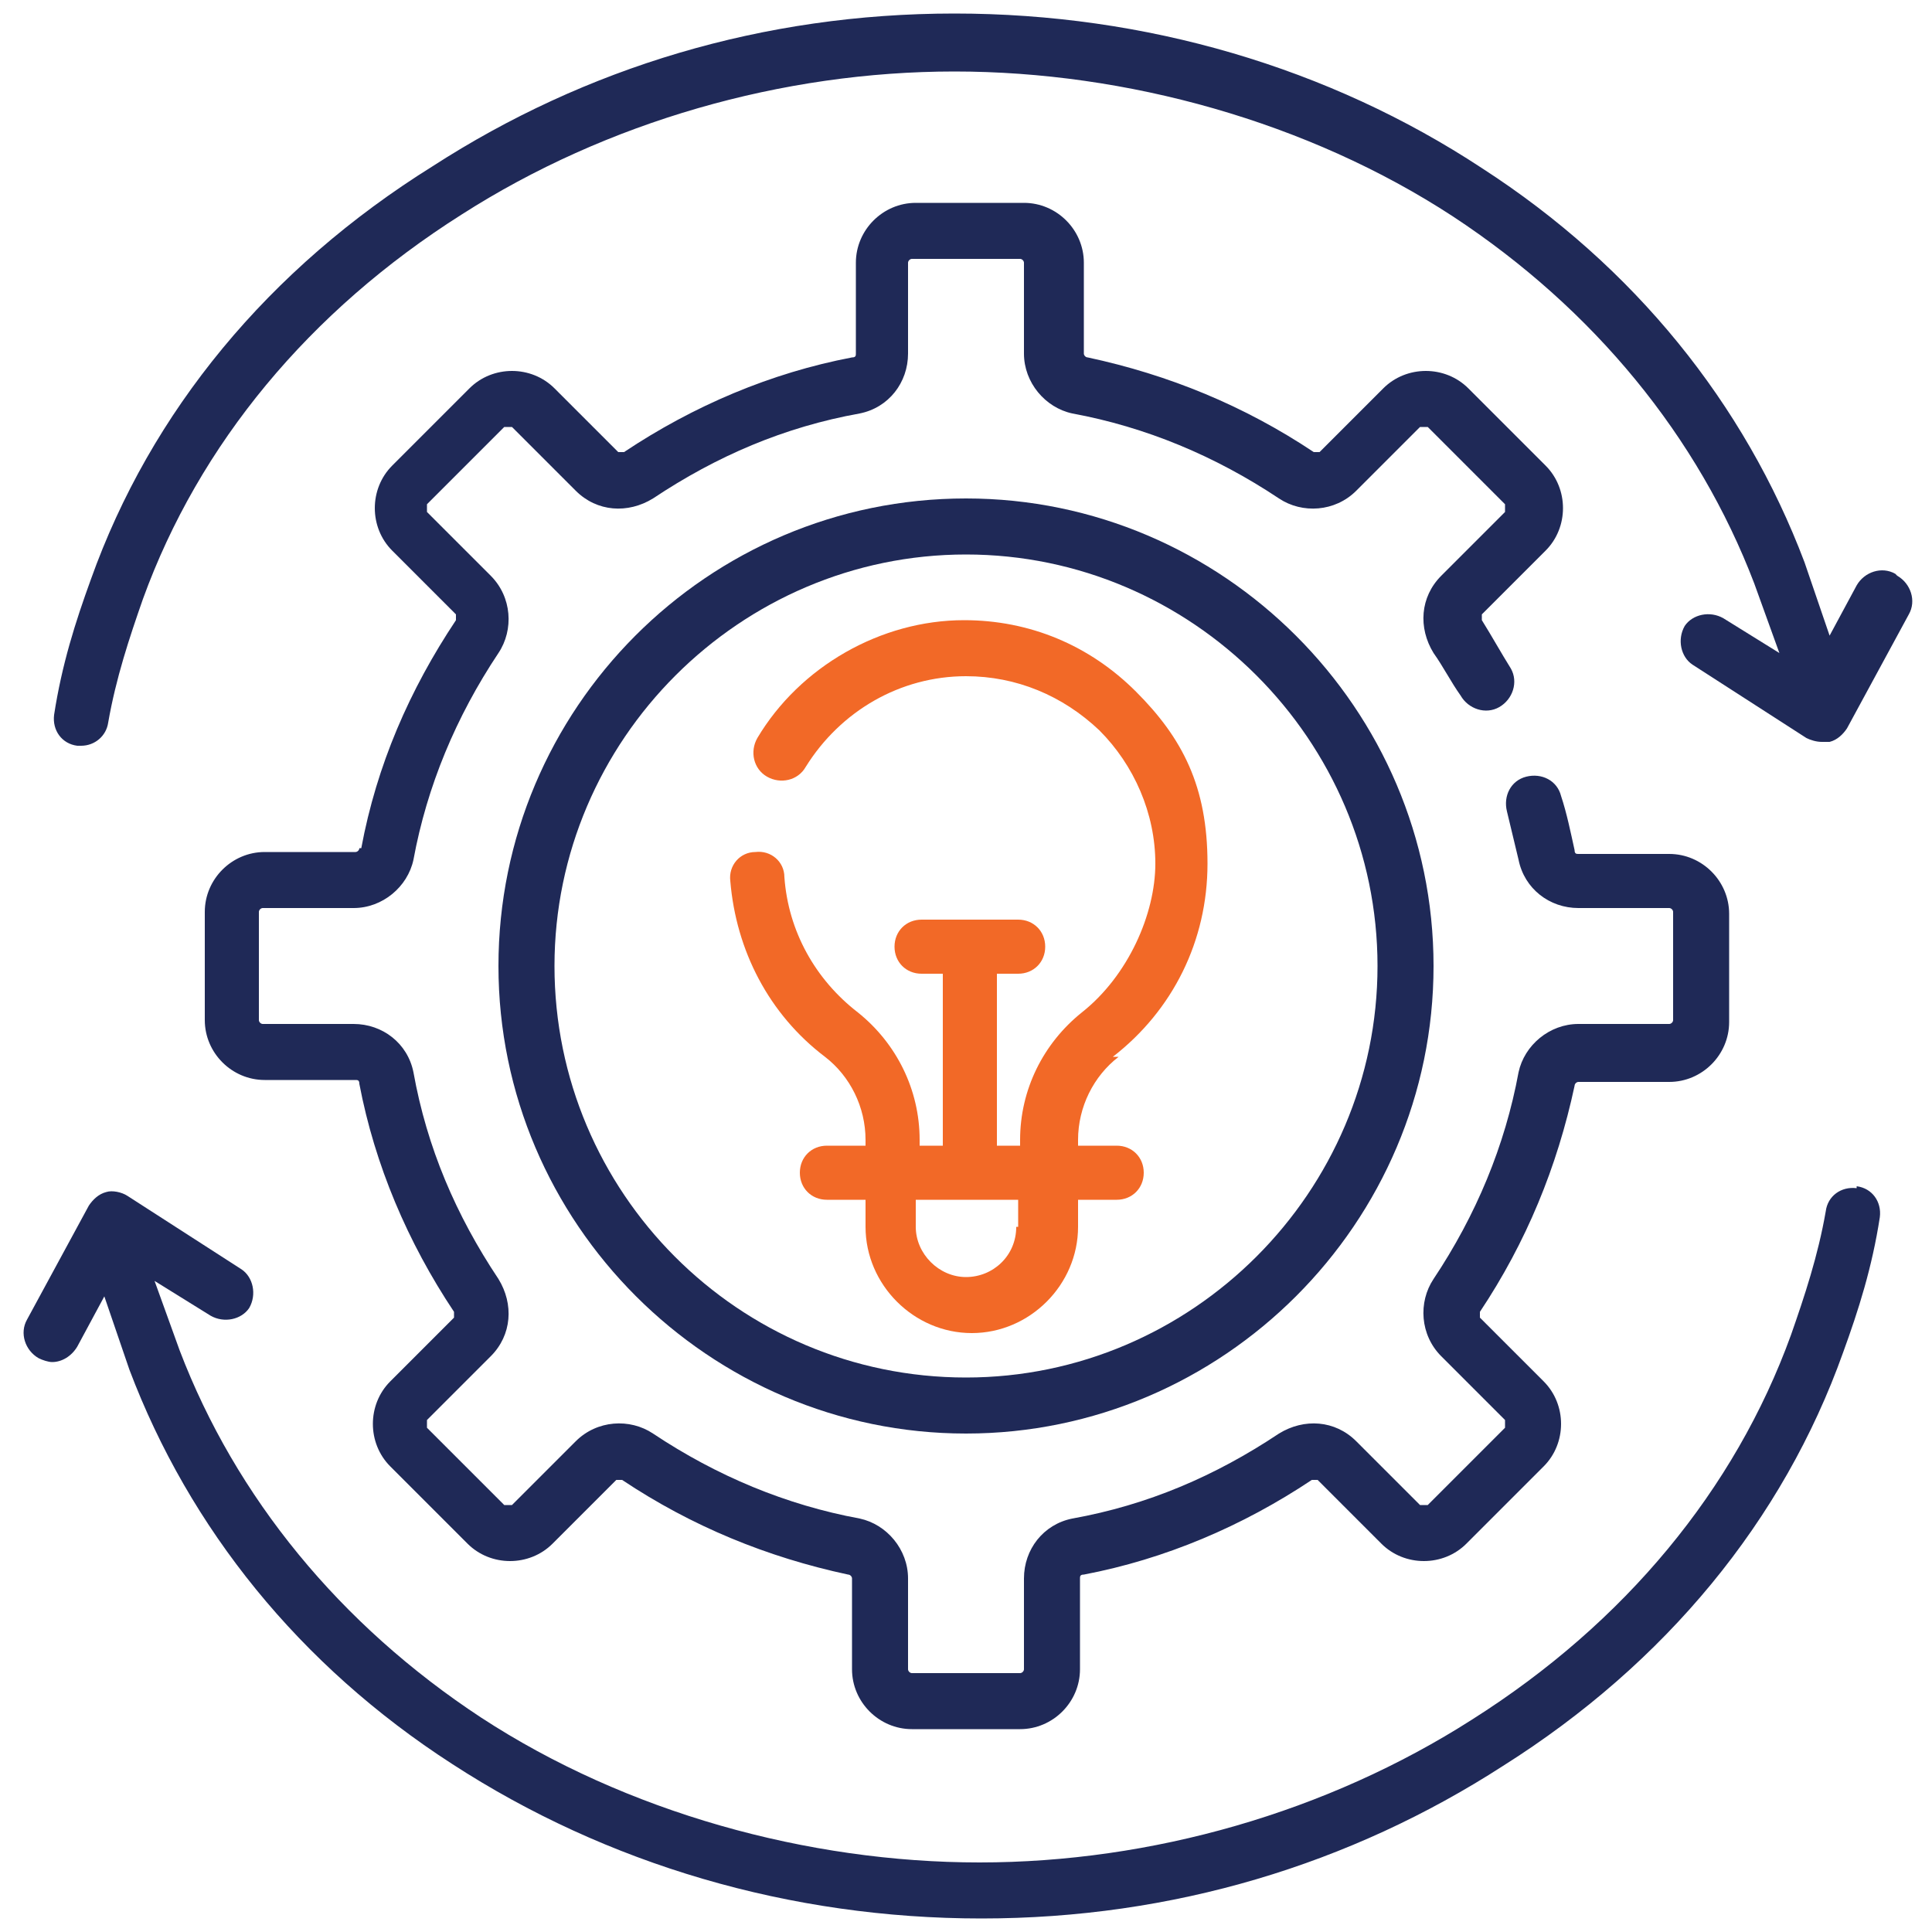 <?xml version="1.0" encoding="UTF-8"?>
<svg xmlns="http://www.w3.org/2000/svg" version="1.1" viewBox="0 0 100 100">
  <defs>
    <style>
      .cls-1 {
        fill: #f26927;
      }

      .cls-2 {
        fill: #1f2957;
      }

      .cls-3 {
        display: none;
      }
    </style>
  </defs>
  <!-- Generator: Adobe Illustrator 28.6.0, SVG Export Plug-In . SVG Version: 1.2.0 Build 709)  -->
  <g>
    <g id="Layer_1">
      <g id="final" class="cls-3">
        <circle cx="79.1" cy="65.8" r="4"/>
        <g>
          <path d="M96,56.1h-3.6v-16c0,0,0-.2,0-.2,0,0,0,0,0-.1v-5.1c0-5.2-3.5-9.9-8.5-11.3-2.2-6.8-8.6-11.7-16.1-11.7s-3.4.3-5.1.8c-2.7-6-8.7-10-15.4-10s-12.4,3.8-15.2,9.5c-1.7-.6-3.5-.8-5.3-.8-7.7,0-14.2,5.2-16.2,12.3-4.9,1.5-8.3,6.1-8.3,11.2v5.1s0,0,0,.1c0,0,0,.2,0,.2v50.4c0,3.9,3.1,7,7,7h76c3.9,0,7-3.1,7-7v-16h3.6c.8,0,1.5-.7,1.5-1.5v-15.3c0-.8-.7-1.5-1.5-1.5ZM89.4,34.3c-1.1-.8-2.5-1.2-3.9-1.2h-1.3c.4-1.5.7-3,.7-4.6s0-1.1,0-1.6c2.7,1.4,4.5,4.2,4.7,7.4ZM67.9,14.7c7.6,0,13.8,6.2,13.8,13.8s-.3,3.1-.8,4.6h-7.3c.1-.4.2-.9.2-1.4,0-2.8-2.3-5.1-5.1-5.1h-1.8c-.9,0-1.7-.8-1.7-1.7s.8-1.7,1.7-1.7h4.7c.8,0,1.5-.7,1.5-1.5s-.7-1.5-1.5-1.5h-2.2v-1.9c0-.8-.7-1.5-1.5-1.5s-1.5.7-1.5,1.5v1.9c-.7,0-1.4.3-2,.7,0,0,0,0,0,0,0-.1,0-.2,0-.4,0-.4,0-.8,0-1.2s0-.8,0-1.2c0-.1,0-.2,0-.4,0-.3,0-.6-.1-1,0-.1,0-.2,0-.3,0-.4-.1-.8-.2-1.1,1.3-.4,2.7-.6,4.1-.6ZM57.2,33.1s0,0,0,0c0,0,.2-.1.2-.2.2-.2.5-.3.7-.5.1,0,.2-.2.3-.3.2-.2.4-.3.6-.5.1,0,.2-.2.3-.3.2-.2.4-.4.5-.6,0,0,.2-.2.2-.3.2-.3.5-.6.7-.9,0,0,0,0,0,0,.2-.3.4-.6.6-.9,0,0,.1-.2.2-.3.1-.2.3-.4.4-.7,0-.1.1-.2.2-.4,0-.2.2-.3.3-.5.8,1.6,2.4,2.8,4.3,2.8h1.8c1.1,0,2,.9,2,2s-.2,1-.5,1.4h-13,0ZM45.1,14h3.9s0,0,0,0,0,0,0,0h.5c.9,0,1.7.8,1.7,1.7s-.8,1.7-1.7,1.7h-4.4v-3.4h0ZM49.5,20.5h.3c1.1,0,2,.9,2,2s-.9,2-2,2h-.8s0,0,0,0,0,0,0,0h-3.9v-4.1h4.4ZM47.4,5.5c5.9,0,11.2,3.8,13.1,9.3h0c.5,1.4.7,2.9.7,4.5s-.2,2.8-.6,4c-1.1,3.5-3.5,6.5-6.9,8.3-.3.2-.6.3-.9.4h0c-3,1.3-6.4,1.4-9.5.4.1-.4.2-.9.3-1.3,0-.1,0-.3,0-.4.3.2.6.3.9.3.8,0,1.5-.7,1.5-1.5v-1.9h1.4v1.9c0,.8.7,1.5,1.5,1.5s1.5-.7,1.5-1.5v-1.9c2.5-.3,4.4-2.5,4.4-5s0-.7,0-1c0,0,0,0,0,0,0-.3-.2-.6-.3-.9,0,0,0,0,0-.1-.1-.3-.3-.5-.4-.8,0,0,0,0,0-.1-.2-.2-.3-.5-.5-.7,0,0,0,0,0,0,0,0-.1-.1-.2-.2,0,0,0-.1.1-.2,0,0,.1-.2.2-.3,0-.2.2-.3.3-.5,0,0,0-.2.1-.3,0-.2.1-.4.2-.6,0,0,0-.2,0-.3,0-.3,0-.6,0-.9,0-2.3-1.6-4.2-3.8-4.7v-2c0-.8-.7-1.5-1.5-1.5s-1.5.7-1.5,1.5v1.9h-1.4v-1.9c0-.8-.7-1.5-1.5-1.5s-1.5.7-1.5,1.5v1.9h-1s-.5,0-.5,0c-.8,0-1.5.7-1.5,1.5s.7,1.5,1.5,1.5h.5v6.3c0,0,0-.2-.1-.2-.1-.2-.2-.4-.4-.6,0-.1-.2-.3-.2-.4-.1-.2-.3-.4-.4-.6,0-.1-.2-.2-.3-.4-.2-.2-.3-.4-.5-.6,0,0-.1-.2-.2-.3-.3-.3-.5-.6-.8-.9,0,0,0,0,0,0-.3-.3-.5-.5-.8-.7,0,0-.2-.2-.3-.2-.2-.2-.4-.3-.6-.5-.1,0-.2-.2-.4-.3-.2-.1-.4-.3-.6-.4-.1,0-.3-.2-.4-.3-.2-.1-.4-.3-.6-.4,0,0-.2,0-.2-.1,2.3-4.6,7.1-7.7,12.4-7.7ZM32.5,15.3c4.5,1.9,7.6,6.1,8.2,11,0,.5.1,1.1.1,1.7,0,1.7-.3,3.3-.9,4.9,0,0,0,.2-.1.3h-6.4l2.6-4.3s0,0,0,0c0,0,0-.2.1-.3,0,0,0,0,0,0,0-.1,0-.2,0-.4s0,0,0,0c0-.1,0-.2,0-.3,0,0,0,0,0,0,0,0,0-.2-.1-.3,0,0,0,0,0,0l-7.7-12.8s0,0,0,0c0,0,0,0,0,0,0,0,0,0,0,0,1.5.1,2.9.5,4.3,1.1ZM32.6,27.6l-4.1,2.7v-9.5l4.1,6.8ZM24.1,33.1h0c0,0,0,0,0,0h0ZM25.5,30.3l-4.1-2.7,4.1-6.8v9.5ZM29.8,33.1h0c0,0,0,0,0,0h0ZM25.8,14.3s0,0,0,0c0,0,0,0,0,0,0,0,0,0,0,0l-7.7,12.8s0,0,0,0c0,0,0,.2-.1.3,0,0,0,0,0,0,0,.1,0,.2,0,.3,0,0,0,0,0,0,0,.1,0,.2,0,.4,0,0,0,0,0,0,0,0,0,.2.1.3,0,0,0,0,0,0l2.6,4.3h-6.4c-.6-1.6-1-3.3-1-5.1,0-7.2,5.6-13.2,12.6-13.8ZM10.2,27c0,.3,0,.7,0,1,0,1.8.3,3.5.8,5.1h-1.5c-1.5,0-2.8.4-3.9,1.2.1-3.1,1.9-5.9,4.6-7.4ZM89.4,90.5c0,2.2-1.8,3.9-3.9,3.9H9.5c-2.2,0-3.9-1.8-3.9-3.9v-3.8c.2-.3.3-.6.3-.9s-.1-.7-.3-.9v-13.4h13.8c.8,0,1.5-.7,1.5-1.5v-8.7h2.2c.7,2.9,3.3,5.1,6.5,5.1s6.6-3,6.6-6.6-3-6.6-6.6-6.6-5.8,2.2-6.5,5.1h-3.8c-.8,0-1.5.7-1.5,1.5v8.7H5.5v-28.3c0-2.2,1.8-3.9,3.9-3.9h61.3s0,0,0,0,0,0,0,0h14.7c2.2,0,3.9,1.8,3.9,3.9v16h-11.2c-2.2,0-4.2.8-5.8,2h-15.7v-8.7c0-.8-.7-1.5-1.5-1.5h-3.8c-.7-2.9-3.3-5.1-6.5-5.1s-6.6,3-6.6,6.6,3,6.6,6.6,6.6,5.8-2.2,6.5-5.1h2.2v8.7c0,.8.7,1.5,1.5,1.5h14.8c-.6,1.2-1,2.6-1,4.1s.3,2.5.7,3.6h-12c-.8,0-1.5.7-1.5,1.5v8.7h-9.9c-.7-2.9-3.3-5.1-6.5-5.1s-6.6,3-6.6,6.6,3,6.6,6.6,6.6.1,0,.2,0c0,0,0,0,.1,0,.1,0,.2,0,.3,0,2.9-.3,5.2-2.3,5.8-5.1h11.4c.8,0,1.5-.7,1.5-1.5v-8.7h12.5s0,0,0,0c1.7,1.6,3.9,2.6,6.4,2.6h11.2v16h0ZM26,59.7c0-2,1.6-3.6,3.6-3.6s3.6,1.6,3.6,3.6-1.6,3.6-3.6,3.6-3.6-1.6-3.6-3.6ZM48.5,49.5c0,2-1.6,3.6-3.6,3.6s-3.6-1.6-3.6-3.6,1.6-3.6,3.6-3.6,3.6,1.6,3.6,3.6ZM39.8,84.3c-2,0-3.6-1.6-3.6-3.6s1.6-3.6,3.6-3.6,3.6,1.6,3.6,3.6-1.6,3.6-3.6,3.6ZM94.5,71.5h-16.4c-3.4,0-6.1-2.8-6.1-6.1s2.8-6.1,6.1-6.1h16.4v12.3Z"/>
          <circle cx="39.8" cy="70.5" r="1.5"/>
          <circle cx="34.7" cy="70.5" r="1.5"/>
          <circle cx="50" cy="70.5" r="1.5"/>
          <circle cx="44.9" cy="70.5" r="1.5"/>
          <path d="M50.3,67.2c.8,0,1.5-.7,1.5-1.5s-.7-1.5-1.5-1.5-1.5.7-1.5,1.5c0,.8.7,1.5,1.5,1.5Z"/>
          <circle cx="60.2" cy="65.3" r="1.5"/>
          <circle cx="9.1" cy="75.6" r="1.5"/>
          <circle cx="55.1" cy="65.3" r="1.5"/>
          <circle cx="65.3" cy="65.3" r="1.5"/>
          <circle cx="29.5" cy="75.6" r="1.5"/>
          <circle cx="19.3" cy="75.6" r="1.5"/>
          <circle cx="30.4" cy="71.3" r="1.5"/>
          <circle cx="24.4" cy="75.6" r="1.5"/>
          <circle cx="14.2" cy="75.6" r="1.5"/>
          <circle cx="29.9" cy="90.9" r="1.5"/>
          <circle cx="14.5" cy="85.8" r="1.5"/>
          <circle cx="24.7" cy="85.8" r="1.5"/>
          <circle cx="25.3" cy="90.4" r="1.5"/>
          <circle cx="40.1" cy="90.9" r="1.5"/>
          <circle cx="19.6" cy="85.8" r="1.5"/>
          <circle cx="9.4" cy="85.8" r="1.5"/>
          <circle cx="35" cy="90.9" r="1.5"/>
          <circle cx="75.6" cy="50" r="1.5"/>
          <circle cx="70.5" cy="50" r="1.5"/>
          <circle cx="70.5" cy="44.9" r="1.5"/>
          <circle cx="85.8" cy="50" r="1.5"/>
          <circle cx="80.7" cy="50" r="1.5"/>
          <circle cx="60.2" cy="44.9" r="1.5"/>
          <circle cx="65.3" cy="44.9" r="1.5"/>
          <circle cx="60.2" cy="39.8" r="1.5"/>
          <circle cx="75.6" cy="86.3" r="1.5"/>
          <circle cx="76.1" cy="90.9" r="1.5"/>
          <circle cx="81.2" cy="90.9" r="1.5"/>
          <circle cx="86.3" cy="90.9" r="1.5"/>
          <circle cx="71" cy="80.7" r="1.5"/>
          <circle cx="65.3" cy="76.1" r="1.5"/>
          <circle cx="75.6" cy="81.2" r="1.5"/>
          <circle cx="65.8" cy="80.7" r="1.5"/>
          <circle cx="24.4" cy="50" r="1.5"/>
          <circle cx="19.3" cy="50" r="1.5"/>
          <circle cx="24.4" cy="44.9" r="1.5"/>
          <circle cx="24.4" cy="39.8" r="1.5"/>
          <circle cx="19.3" cy="55.1" r="1.5"/>
          <circle cx="14.2" cy="55.1" r="1.5"/>
          <circle cx="14.2" cy="44.9" r="1.5"/>
          <circle cx="9.1" cy="44.9" r="1.5"/>
          <circle cx="14.2" cy="50" r="1.5"/>
        </g>
      </g>
      <g>
        <path class="cls-2" d="M98.1,29.7c-.7-.4-1.6-.1-2,.6l-1.4,2.6-1.3-3.8s0,0,0,0c-3.1-8.2-8.8-15.3-16.7-20.4C68.8,3.5,59.3.7,49.4.7s-19.1,2.8-27,7.9C13.9,13.9,7.8,21.3,4.7,30c-.8,2.2-1.5,4.4-1.9,7-.1.8.4,1.5,1.2,1.6,0,0,.1,0,.2,0,.7,0,1.3-.5,1.4-1.2.4-2.3,1.1-4.4,1.8-6.4,2.9-8,8.6-14.9,16.5-19.9,7.5-4.8,16.6-7.4,25.5-7.4s18.3,2.6,25.8,7.5c7.3,4.8,12.7,11.4,15.6,19l1.3,3.6-2.9-1.8c-.7-.4-1.6-.2-2,.4-.4.7-.2,1.6.4,2l5.9,3.8c.2.1.5.2.8.2s.2,0,.4,0c.4-.1.7-.4.9-.7l3.2-5.9c.4-.7.1-1.6-.6-2h0Z"/>
        <path class="cls-2" d="M96.1,61.5c-.8-.1-1.5.4-1.6,1.2-.4,2.3-1.1,4.4-1.8,6.4-2.9,8-8.6,14.9-16.5,19.9-7.5,4.8-16.6,7.4-25.5,7.4s-18.3-2.6-25.8-7.5c-7.3-4.8-12.7-11.4-15.6-19l-1.3-3.6,2.9,1.8c.7.4,1.6.2,2-.4.4-.7.2-1.6-.4-2l-5.9-3.8c-.3-.2-.8-.3-1.1-.2-.4.1-.7.4-.9.7l-3.2,5.9c-.4.7-.1,1.6.6,2,.2.1.5.2.7.2.5,0,1-.3,1.3-.8l1.4-2.6,1.3,3.8s0,0,0,0c3.1,8.2,8.8,15.3,16.7,20.4,8,5.2,17.5,8,27.4,8s19.1-2.8,27-7.9c8.4-5.3,14.5-12.7,17.6-21.4.8-2.2,1.5-4.4,1.9-7,.1-.8-.4-1.5-1.2-1.6h0Z"/>
        <path class="cls-2" d="M50,25.8c-13.4,0-24.2,10.9-24.2,24.2s10.9,24.2,24.2,24.2,24.2-10.9,24.2-24.2-10.9-24.2-24.2-24.2ZM50,71.3c-11.8,0-21.3-9.6-21.3-21.3s9.6-21.3,21.3-21.3,21.3,9.6,21.3,21.3-9.6,21.3-21.3,21.3h0Z"/>
        <path class="cls-2" d="M18.6,43.9c0,.1-.1.2-.2.2h-4.7c-1.7,0-3.1,1.4-3.1,3.1v5.6c0,1.7,1.4,3.1,3.1,3.1h4.7c.1,0,.2,0,.2.2.8,4.2,2.5,8.2,4.9,11.8,0,0,0,.2,0,.3l-3.3,3.3c-.6.6-.9,1.4-.9,2.2s.3,1.6.9,2.2l4,4c.6.6,1.4.9,2.2.9s1.6-.3,2.2-.9l3.3-3.3c0,0,.2,0,.3,0,3.6,2.4,7.5,4,11.7,4.9.1,0,.2.1.2.2v4.7c0,1.7,1.4,3.1,3.1,3.1h5.6c1.7,0,3.1-1.4,3.1-3.1v-4.7c0-.1,0-.2.2-.2,4.2-.8,8.2-2.5,11.8-4.9,0,0,.2,0,.3,0l3.3,3.3c.6.6,1.4.9,2.2.9s1.6-.3,2.2-.9l4-4c.6-.6.9-1.4.9-2.2s-.3-1.6-.9-2.2l-3.3-3.3c0,0,0-.2,0-.3,2.4-3.6,4-7.5,4.9-11.7,0-.1.1-.2.2-.2h4.7c1.7,0,3.1-1.4,3.1-3.1v-5.6c0-1.7-1.4-3.1-3.1-3.1h-4.7c-.1,0-.2,0-.2-.2-.2-.9-.4-1.9-.7-2.8-.2-.8-1-1.2-1.8-1-.8.2-1.2,1-1,1.8.2.8.4,1.7.6,2.5.3,1.5,1.6,2.5,3.1,2.5h4.7c.1,0,.2.1.2.2v5.6c0,.1-.1.2-.2.2h-4.7c-1.5,0-2.8,1.1-3.1,2.5-.7,3.8-2.2,7.4-4.4,10.7-.8,1.2-.7,2.9.4,4l3.3,3.3c0,0,0,.1,0,.2s0,.1,0,.2l-4,4c0,0-.1,0-.2,0s-.1,0-.2,0l-3.3-3.3c-1.1-1.1-2.7-1.2-4-.4-3.3,2.2-6.8,3.7-10.7,4.4-1.5.3-2.5,1.6-2.5,3.1v4.7c0,.1-.1.2-.2.2h-5.6c-.1,0-.2-.1-.2-.2v-4.7c0-1.5-1.1-2.8-2.5-3.1-3.8-.7-7.4-2.2-10.7-4.4-1.2-.8-2.9-.7-4,.4l-3.3,3.3c0,0-.1,0-.2,0s-.1,0-.2,0l-4-4c0,0,0-.1,0-.2s0-.1,0-.2l3.3-3.3c1.1-1.1,1.2-2.7.4-4-2.2-3.3-3.7-6.8-4.4-10.7-.3-1.5-1.6-2.5-3.1-2.5h-4.7c-.1,0-.2-.1-.2-.2v-5.6c0-.1.1-.2.2-.2h4.7c1.5,0,2.8-1.1,3.1-2.5.7-3.8,2.2-7.4,4.4-10.7.8-1.2.7-2.9-.4-4l-3.3-3.3c0,0,0-.1,0-.2s0-.1,0-.2l4-4c0,0,.1,0,.2,0s.1,0,.2,0l3.3,3.3c1.1,1.1,2.7,1.2,4,.4,3.3-2.2,6.8-3.7,10.7-4.4,1.5-.3,2.5-1.6,2.5-3.1v-4.7c0-.1.1-.2.2-.2h5.6c.1,0,.2.1.2.2v4.7c0,1.5,1.1,2.8,2.5,3.1,3.8.7,7.4,2.2,10.7,4.4,1.2.8,2.9.7,4-.4l3.3-3.3c0,0,.1,0,.2,0s.1,0,.2,0l4,4c0,0,0,.1,0,.2s0,.1,0,.2l-3.3,3.3c-1.1,1.1-1.2,2.7-.4,4,.5.7.9,1.5,1.4,2.2.4.7,1.3,1,2,.6.7-.4,1-1.3.6-2-.5-.8-1-1.7-1.5-2.5,0,0,0-.2,0-.3l3.3-3.3c.6-.6.9-1.4.9-2.2s-.3-1.6-.9-2.2l-4-4c-.6-.6-1.4-.9-2.2-.9s-1.6.3-2.2.9l-3.3,3.3c0,0-.2,0-.3,0-3.6-2.4-7.5-4-11.7-4.9-.1,0-.2-.1-.2-.2v-4.7c0-1.7-1.4-3.1-3.1-3.1h-5.6c-1.7,0-3.1,1.4-3.1,3.1v4.7c0,.1,0,.2-.2.2-4.2.8-8.2,2.5-11.8,4.9,0,0-.2,0-.3,0l-3.3-3.3c-.6-.6-1.4-.9-2.2-.9s-1.6.3-2.2.9l-4,4c-.6.6-.9,1.4-.9,2.2s.3,1.6.9,2.2l3.3,3.3c0,0,0,.2,0,.3-2.4,3.6-4.1,7.5-4.9,11.8h0Z"/>
        <path class="cls-1" d="M57.6,54.7c3.1-2.4,4.9-6,4.9-10s-1.3-6.5-3.7-8.9c-2.4-2.4-5.5-3.7-8.9-3.7h0c-4.3,0-8.5,2.4-10.7,6.1-.4.7-.2,1.6.5,2s1.6.2,2-.5c1.8-2.9,4.9-4.7,8.3-4.7,2.6,0,5,1,6.9,2.8,1.8,1.8,2.9,4.3,2.9,6.9s-1.4,5.8-3.8,7.7c-2,1.6-3.2,4-3.2,6.6v.3h-1.2v-8.9h1.1c.8,0,1.4-.6,1.4-1.4s-.6-1.4-1.4-1.4h-5c-.8,0-1.4.6-1.4,1.4s.6,1.4,1.4,1.4h1.1v8.9h-1.2v-.3c0-2.6-1.2-5-3.2-6.6-2.2-1.7-3.6-4.2-3.8-7,0-.8-.7-1.4-1.5-1.3-.8,0-1.4.7-1.3,1.5.3,3.6,2,6.9,4.9,9.1,1.3,1,2.1,2.6,2.1,4.3v.3s-2,0-2,0c-.8,0-1.4.6-1.4,1.4s.6,1.4,1.4,1.4h2v1.4c0,3,2.5,5.5,5.5,5.5s5.5-2.5,5.5-5.5v-1.4h2c.8,0,1.4-.6,1.4-1.4s-.6-1.4-1.4-1.4h-2v-.3c0-1.7.8-3.3,2.1-4.3h0ZM52.6,63.5c0,1.5-1.2,2.6-2.6,2.6s-2.6-1.2-2.6-2.6v-1.4h5.3v1.4Z"/>
      </g>
    </g>
  </g>
</svg>